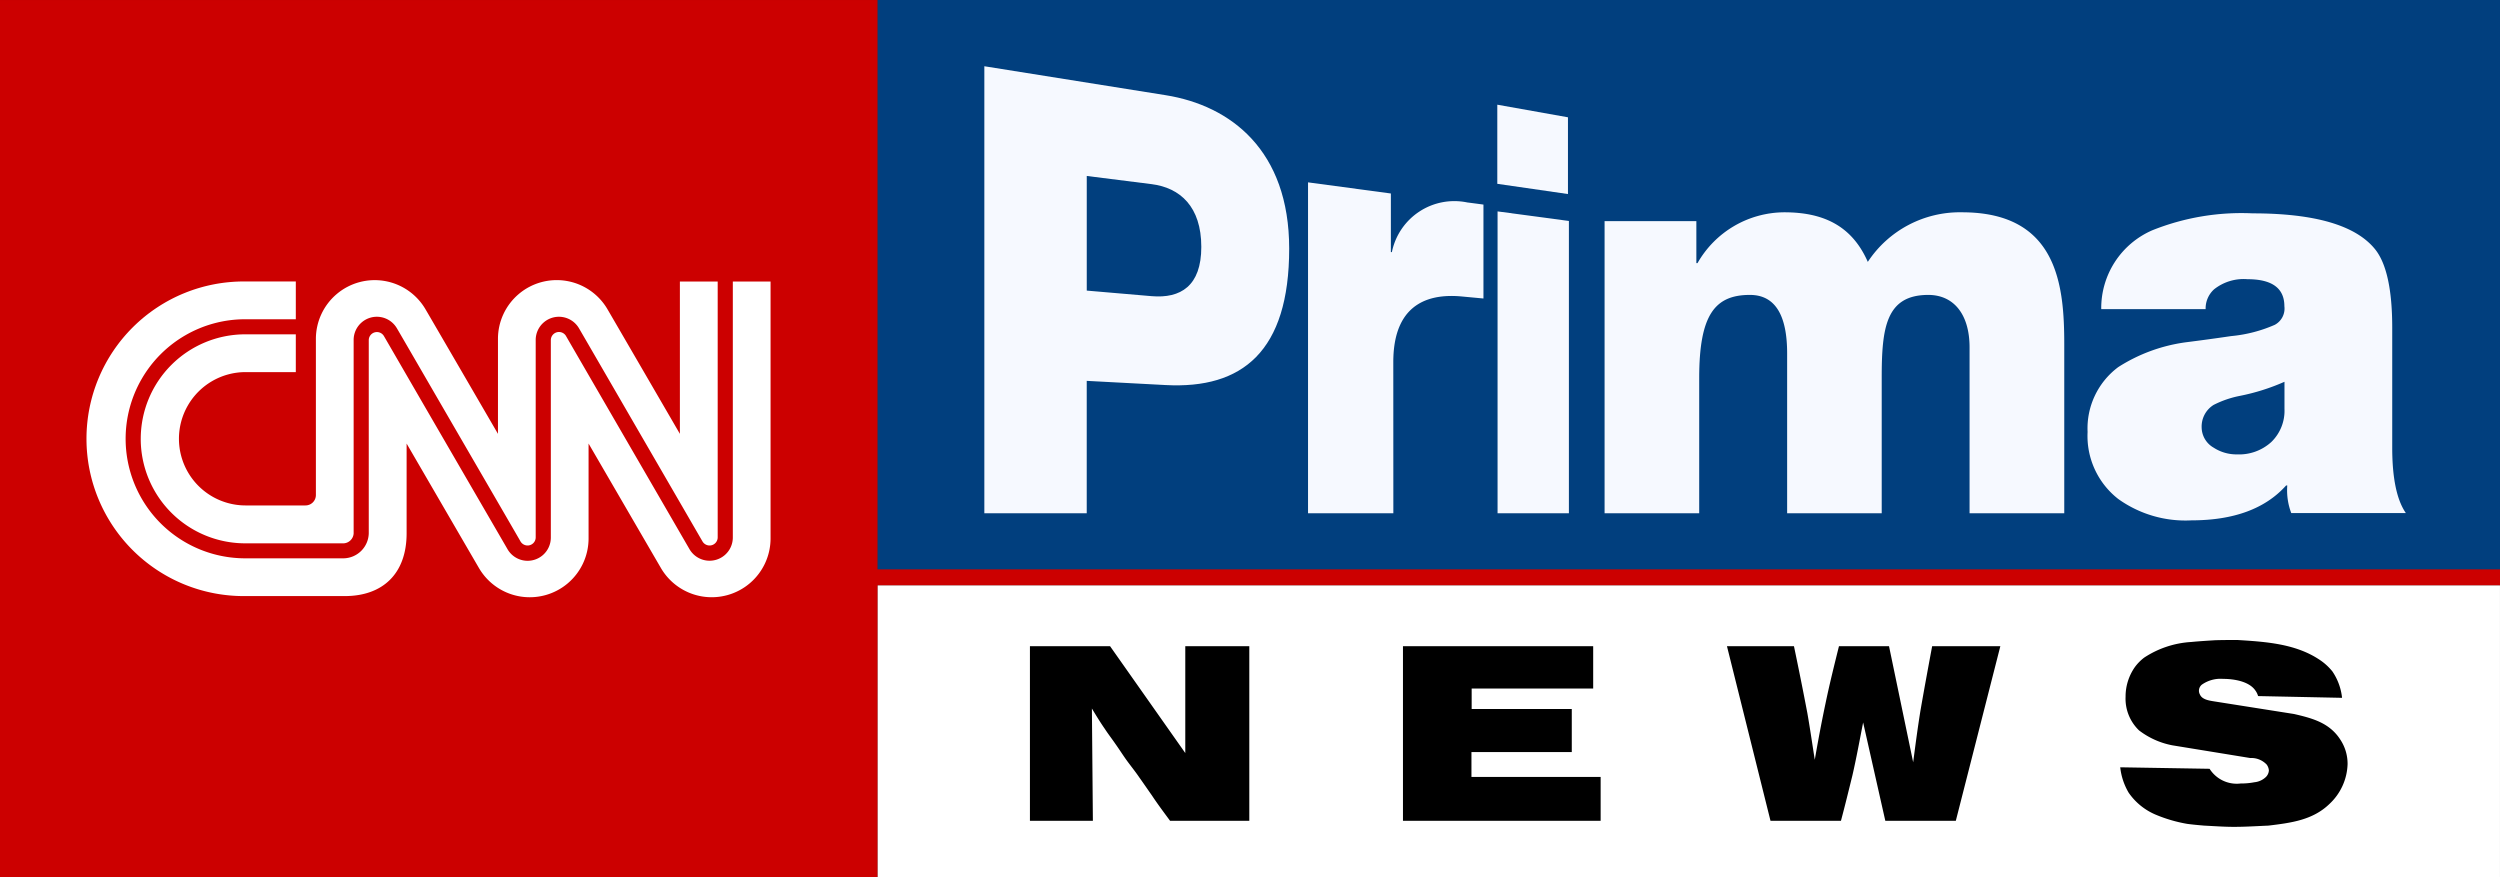 <svg id="cnn" xmlns="http://www.w3.org/2000/svg" xmlns:xlink="http://www.w3.org/1999/xlink" width="189.005" height="66.338" viewBox="0 0 189.005 66.338">
  <rect x="0" y="0" width="189.005" height="66.338" fill="#333333" stroke="none"/>
  <defs>
    <linearGradient id="linear-gradient" x1="-3.033" y1="-3.565" x2="-3.031" y2="-3.565" gradientUnits="objectBoundingBox">
      <stop offset="0" stop-color="#002f68"/>
      <stop offset="0.4" stop-color="#1281ec"/>
      <stop offset="1" stop-color="#013f7e"/>
    </linearGradient>
    <linearGradient id="linear-gradient-2" x1="-3.033" y1="-5.942" x2="-3.031" y2="-5.942" gradientUnits="objectBoundingBox">
      <stop offset="0" stop-color="#d9d9d9"/>
      <stop offset="1" stop-color="#fff"/>
    </linearGradient>
  </defs>
  <g id="Group_462" data-name="Group 462" transform="translate(0 0)">
    <g id="Group_449" data-name="Group 449" transform="translate(66.336 0)">
      <path id="Path_1674" data-name="Path 1674" d="M1577.063,706.118V662.289h122.669v43.829Z" transform="translate(-1577.063 -662.289)" fill-rule="evenodd" fill="url(#linear-gradient)"/>
    </g>
    <g id="Group_450" data-name="Group 450" transform="translate(66.335 44.246)">
      <rect id="Rectangle_347" data-name="Rectangle 347" width="122.668" height="22.091" fill="url(#linear-gradient-2)"/>
    </g>
    <g id="Group_451" data-name="Group 451" transform="translate(77.864 48.385)">
      <path id="Path_1675" data-name="Path 1675" d="M1782.188,572.389a1.6,1.6,0,0,1,1.239.49.844.844,0,0,1,.171.452.764.764,0,0,1-.222.489,1.453,1.453,0,0,1-.872.4,5.259,5.259,0,0,1-1.036.094,2.43,2.43,0,0,1-2.353-1.111l-6.755-.113a4.774,4.774,0,0,0,.637,1.92,4.7,4.7,0,0,0,2.034,1.657,10.886,10.886,0,0,0,2.391.7c.415.056.846.094,1.281.132.753.038,1.506.094,2.259.094.866,0,1.731-.057,2.6-.094,1.712-.207,3.35-.414,4.615-1.638a4.287,4.287,0,0,0,1.371-3.012A3.3,3.3,0,0,0,1789,571c-.821-1.28-2.121-1.619-3.5-1.939l-6.079-.96c-.341-.056-.869-.132-1.033-.508a.59.59,0,0,1,.145-.753,2.456,2.456,0,0,1,1.619-.433c.058,0,1.812-.038,2.43.885a1.31,1.31,0,0,1,.2.414l6.349.132a4.359,4.359,0,0,0-.734-2,4.28,4.28,0,0,0-1.036-.923c-1.789-1.167-4.013-1.318-6.137-1.449-.582,0-1.146,0-1.709.019-.608.038-1.207.075-1.792.132a7.228,7.228,0,0,0-3.559,1.186,3.476,3.476,0,0,0-.7.715,3.867,3.867,0,0,0-.7,2.24,3.322,3.322,0,0,0,1.017,2.542,5.994,5.994,0,0,0,2.526,1.13Zm-49.674-8.452v3.2h-9.187v1.544h7.569v3.257h-7.585v1.882h9.767v3.313h-14.945v-13.2Zm15.18,0c.35,1.675.692,3.37,1.01,5.045.209,1.186.377,2.372.563,3.539.248-1.431.512-2.842.811-4.255.3-1.45.663-2.9,1.017-4.33h3.785l1.825,8.773c.17-1.3.341-2.6.547-3.878.283-1.638.583-3.257.888-4.895h5.155l-3.366,13.2H1754.6l-1.677-7.436c-.264,1.337-.505,2.673-.808,3.991-.283,1.148-.563,2.3-.869,3.445h-5.326l-3.292-13.2Zm-46.018,8.076v-8.076h4.84v13.2h-5.989c-.47-.64-.94-1.261-1.374-1.92-.319-.452-.64-.923-.962-1.374-.319-.471-.676-.9-1.014-1.374-.264-.376-.528-.79-.811-1.186-.245-.358-.525-.715-.769-1.092-.341-.489-.663-1.017-.981-1.544l.074,8.49h-4.759v-13.2h6.06Z" transform="translate(-1689.93 -563.466)"/>
    </g>
    <g id="Group_452" data-name="Group 452" transform="translate(74.418 5.008)">
      <path id="Path_1676" data-name="Path 1676" d="M1587.216,1416.162h-7.741v-33.794l13.71,2.189c4.919.787,9.337,4.169,9.337,11.6,0,7.782-3.554,10.623-9.337,10.314l-5.969-.317Zm8.662-20.135c0-3.044-1.6-4.474-3.76-4.746l-4.9-.618v8.667l4.9.42C1594.316,1399.937,1595.878,1398.981,1595.878,1396.027Z" transform="translate(-1579.475 -1382.368)" fill="#f6f9ff" fill-rule="evenodd"/>
    </g>
    <g id="Group_453" data-name="Group 453" transform="translate(98.89 13.786)">
      <path id="Path_1677" data-name="Path 1677" d="M1689.654,1444.592h-6.45v-25.016l6.263.842v4.427l.076.008a4.816,4.816,0,0,1,5.7-3.757c.455.056,1.223.161,1.223.161v7.1l-1.616-.151c-2.085-.2-5.2.193-5.2,4.963Z" transform="translate(-1683.204 -1419.576)" fill="#f6f9ff" fill-rule="evenodd"/>
    </g>
    <g id="Group_454" data-name="Group 454" transform="translate(113.199 7.915)">
      <path id="Path_1678" data-name="Path 1678" d="M1749.271,1425.576h-5.393v-22.82l5.393.723Zm-.071-24.132-5.342-.773v-5.982l5.342.953Z" transform="translate(-1743.858 -1394.689)" fill="#f6f9ff" fill-rule="evenodd"/>
    </g>
    <g id="Group_455" data-name="Group 455" transform="translate(121.31 16.046)">
      <path id="Path_1679" data-name="Path 1679" d="M1783.045,1451.911h-7.153v-22.083h6.938V1433h.088a7.587,7.587,0,0,1,6.554-3.841c2.862,0,5.088.943,6.32,3.749a8.331,8.331,0,0,1,7.122-3.749c7.261,0,7.73,5.583,7.73,9.995v12.761h-7.159v-12.54c0-2.495-1.189-3.97-3.122-3.97-3.207,0-3.52,2.5-3.52,6.246v10.264h-7.15v-12.088c0-2.722-.8-4.422-2.817-4.422-2.687,0-3.831,1.563-3.831,6.293Z" transform="translate(-1775.892 -1429.155)" fill="#f6f9ff" fill-rule="evenodd"/>
    </g>
    <g id="Group_456" data-name="Group 456" transform="translate(157.829 16.13)">
      <path id="Path_1680" data-name="Path 1680" d="M1990.252,1474.491h-7.892a6.411,6.411,0,0,1,3.862-5.96,18.126,18.126,0,0,1,7.587-1.279q7.076,0,9.263,2.725,1.287,1.617,1.287,5.92v9.073q0,3.446,1.029,4.939h-8.663a4.848,4.848,0,0,1-.3-2.086h-.087q-2.357,2.637-7.161,2.639a8.71,8.71,0,0,1-5.532-1.617,6.035,6.035,0,0,1-2.317-5.069,5.779,5.779,0,0,1,2.317-4.9,12.591,12.591,0,0,1,5.1-1.875q1.718-.216,3.43-.469a10.626,10.626,0,0,0,3.3-.851,1.392,1.392,0,0,0,.731-1.406q0-2.044-2.789-2.045a3.592,3.592,0,0,0-2.528.767A1.947,1.947,0,0,0,1990.252,1474.491Zm5.961,5.494a16.032,16.032,0,0,1-3.369,1.065,7.583,7.583,0,0,0-1.986.683,1.924,1.924,0,0,0-.907,1.7,1.786,1.786,0,0,0,.907,1.533,3.164,3.164,0,0,0,1.769.509,3.616,3.616,0,0,0,2.592-.937,3.29,3.29,0,0,0,.994-2.512Z" transform="translate(-1981.331 -1467.252)" fill="#f6f9ff" fill-rule="evenodd"/>
    </g>
    <g id="Group_457" data-name="Group 457" transform="translate(63.858 43.045)">
      <rect id="Rectangle_348" data-name="Rectangle 348" width="125.147" height="1.201" fill="#c00"/>
    </g>
    <g id="Group_461" data-name="Group 461" transform="translate(0 0.001)">
      <g id="Group_458" data-name="Group 458" transform="translate(0 0)">
        <rect id="Rectangle_349" data-name="Rectangle 349" width="66.338" height="66.337" fill="#c00"/>
      </g>
      <g id="Group_459" data-name="Group 459" transform="translate(10.64 21.179)">
        <path id="Path_1681" data-name="Path 1681" d="M1340.971,685.249a7.9,7.9,0,0,0,7.894,7.9h7.455a.8.8,0,0,0,.747-.747V677.78a1.754,1.754,0,0,1,3.263-.9c.043.064,2.294,3.953,4.683,8.071,2.283,3.933,4.643,8,4.677,8.067a.624.624,0,0,0,.529.295.615.615,0,0,0,.612-.614V677.78a1.756,1.756,0,0,1,3.266-.9c.04.064,2.294,3.953,4.678,8.071,2.282,3.933,4.634,8,4.674,8.067a.623.623,0,0,0,.526.295.615.615,0,0,0,.615-.614V673.356h-2.858v11.516s-5.319-9.16-5.494-9.454a4.443,4.443,0,0,0-8.26,2.281v7.173s-5.324-9.16-5.5-9.454a4.447,4.447,0,0,0-8.265,2.281v11.785a.787.787,0,0,1-.793.8H1348.9a5.04,5.04,0,0,1,0-10.08h3.795v-2.856h-3.829a7.9,7.9,0,0,0-7.894,7.9" transform="translate(-1340.971 -673.252)" fill="#fff"/>
      </g>
      <g id="Group_460" data-name="Group 460" transform="translate(6.644 21.283)">
        <path id="Path_1682" data-name="Path 1682" d="M1372.791,656.662v19.346a1.757,1.757,0,0,1-3.269.9c-.037-.064-2.289-3.953-4.677-8.071-2.277-3.931-4.637-8-4.672-8.066a.616.616,0,0,0-1.141.32v14.922a1.755,1.755,0,0,1-3.266.9c-.034-.063-2.294-3.953-4.683-8.071-2.283-3.933-4.634-8-4.675-8.066a.616.616,0,0,0-1.141.32V675.7a1.937,1.937,0,0,1-1.889,1.888h-7.455a9.037,9.037,0,0,1,0-18.074h3.829v-2.856h-3.824a11.893,11.893,0,1,0,0,23.785h7.524c2.849,0,4.677-1.669,4.677-4.748v-6.783s5.359,9.224,5.494,9.452a4.445,4.445,0,0,0,8.262-2.281v-7.172s5.321,9.158,5.494,9.452a4.447,4.447,0,0,0,8.265-2.281V656.662Z" transform="translate(-1324.032 -656.662)" fill="#fff"/>
      </g>
    </g>
  </g>
</svg>
